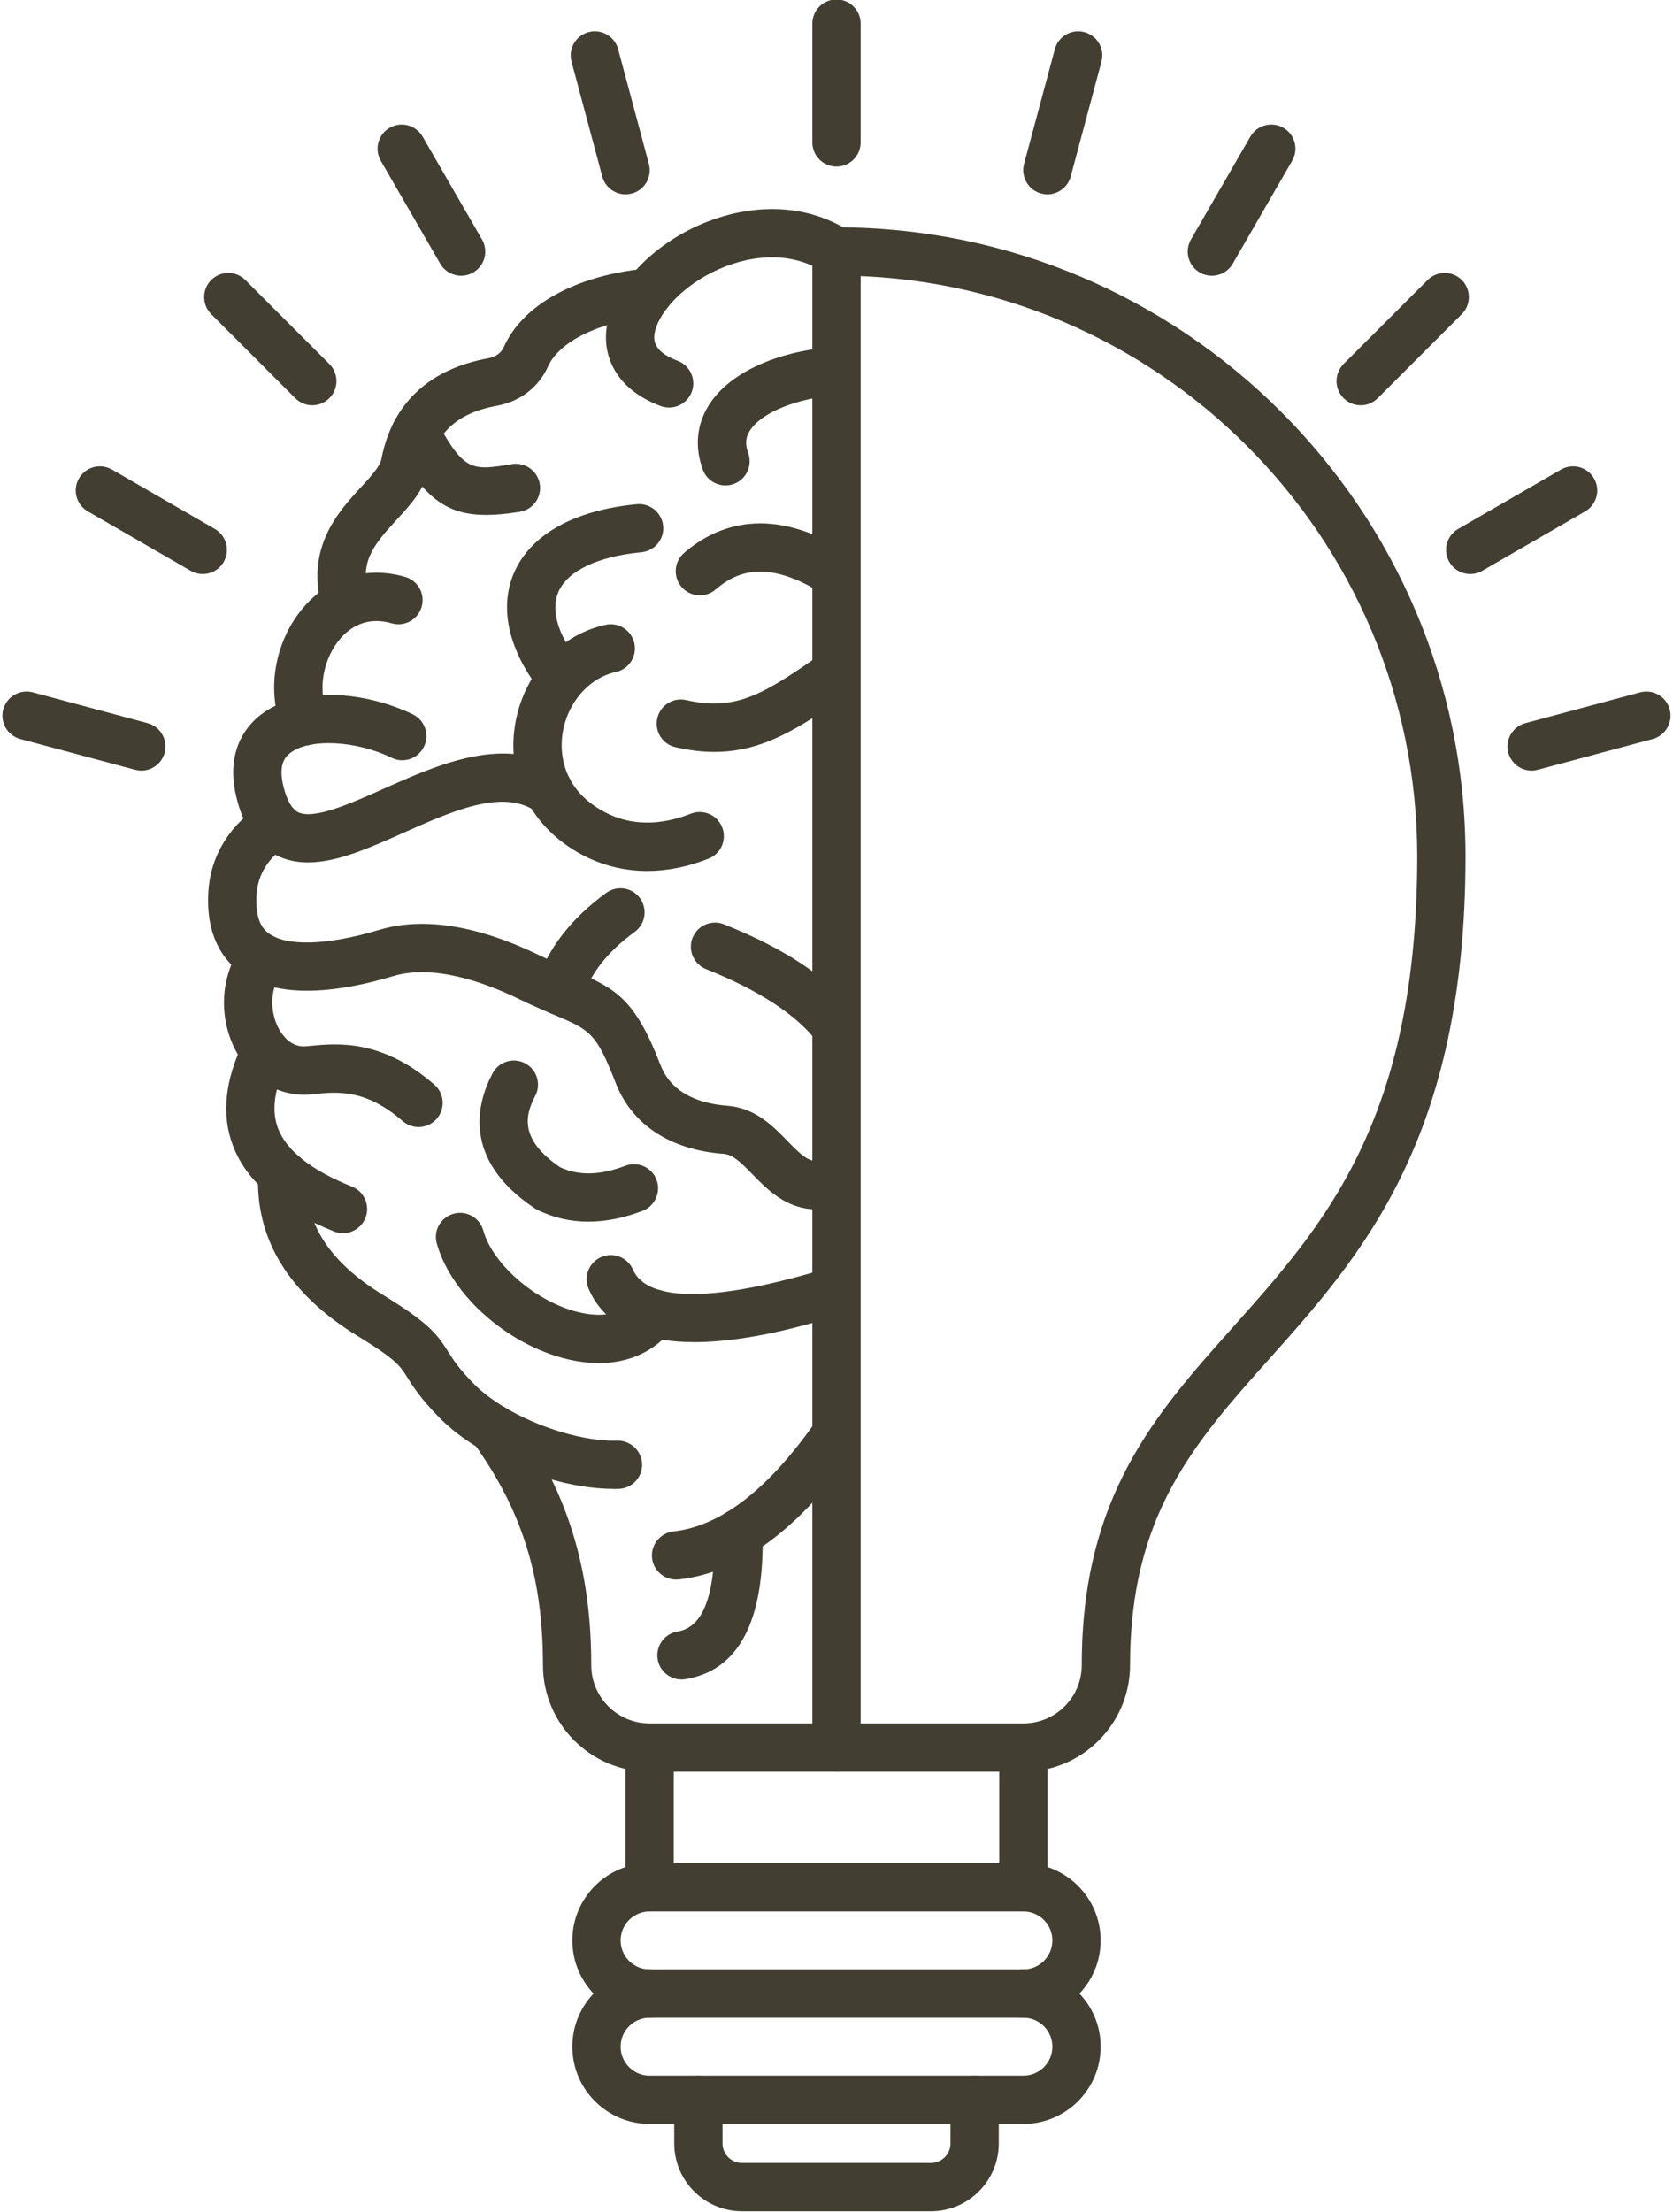 <?xml version="1.0" encoding="UTF-8" standalone="no"?><svg xmlns="http://www.w3.org/2000/svg" xmlns:xlink="http://www.w3.org/1999/xlink" clip-rule="evenodd" fill="#423f32" fill-rule="evenodd" height="153.1" image-rendering="optimizeQuality" preserveAspectRatio="xMidYMid meet" shape-rendering="geometricPrecision" text-rendering="geometricPrecision" version="1" viewBox="28.8 10.2 115.8 153.1" width="115.8" zoomAndPan="magnify"><g><g id="change1_1"><path d="M99.637 132.817l-25.874 0c-4.07,0 -7.381,-3.311 -7.381,-7.38 0,-6.093 -1.441,-10.698 -4.818,-15.398 -0.539,-0.752 -0.366,-1.796 0.383,-2.333 0.749,-0.54 1.793,-0.369 2.333,0.383 3.767,5.239 5.445,10.59 5.445,17.348 0,2.228 1.81,4.038 4.038,4.038l25.874 -0c2.225,0 4.038,-1.81 4.038,-4.038 0,-11.67 5.086,-17.365 10.476,-23.398 6.266,-7.019 12.745,-14.274 12.745,-32.569 0,-22.166 -18.034,-40.196 -40.196,-40.196 -0.922,-0 -1.671,-0.749 -1.671,-1.671 0,-0.923 0.749,-1.671 1.671,-1.671 24.008,-0 43.538,19.531 43.538,43.538 0,19.569 -7.224,27.66 -13.595,34.793 -5.166,5.786 -9.626,10.782 -9.626,21.174 0,4.07 -3.311,7.38 -7.38,7.38z"/><path d="M99.637 142.488l-25.874 0c-0.922,0 -1.671,-0.748 -1.671,-1.671l0 -9.671c0,-0.922 0.748,-1.671 1.671,-1.671 0.923,-0 1.671,0.748 1.671,1.671l0 8 22.532 0 0 -8c0,-0.922 0.748,-1.671 1.671,-1.671 0.923,-0 1.671,0.748 1.671,1.671l0 9.671c0,0.923 -0.749,1.671 -1.671,1.671z"/><path d="M99.637 149.841l-25.874 0c-2.948,0 -5.347,-2.399 -5.347,-5.347 0,-2.949 2.399,-5.348 5.347,-5.348 0.923,-0 1.671,0.749 1.671,1.671 0,0.923 -0.749,1.671 -1.671,1.671 -1.107,-0 -2.005,0.898 -2.005,2.005 0,1.107 0.898,2.005 2.005,2.005l25.874 -0c1.103,0 2.005,-0.898 2.005,-2.005 0,-1.107 -0.901,-2.005 -2.005,-2.005 -0.922,-0 -1.671,-0.749 -1.671,-1.671 0,-0.922 0.748,-1.671 1.671,-1.671 2.949,-0 5.347,2.399 5.347,5.348 0,2.949 -2.399,5.348 -5.347,5.347z"/><path d="M99.637 157.193l-25.874 0c-2.948,0 -5.347,-2.398 -5.347,-5.347 0,-2.949 2.399,-5.347 5.347,-5.347 0.923,-0 1.671,0.748 1.671,1.671 0,0.922 -0.749,1.671 -1.671,1.671 -1.107,-0 -2.005,0.901 -2.005,2.005 0,1.107 0.898,2.005 2.005,2.005l25.874 -0c1.103,0 2.005,-0.898 2.005,-2.005 0,-1.104 -0.901,-2.005 -2.005,-2.005 -0.922,-0 -1.671,-0.749 -1.671,-1.671 0,-0.923 0.748,-1.671 1.671,-1.671 2.949,-0 5.347,2.399 5.347,5.347 0,2.949 -2.399,5.347 -5.347,5.347z"/><path d="M93.238 163.237l-13.08 0c-2.587,0 -4.689,-2.103 -4.689,-4.693l0 -3.018c0,-0.926 0.745,-1.671 1.671,-1.671 0.923,-0 1.671,0.745 1.671,1.671l0 3.018c0,0.745 0.606,1.351 1.347,1.351l13.08 -0c0.745,0 1.351,-0.606 1.351,-1.351l0 -3.018c0,-0.926 0.748,-1.671 1.671,-1.671 0.923,-0 1.671,0.745 1.671,1.671l0 3.018c0,2.59 -2.103,4.693 -4.693,4.693z"/><path d="M52.753 53.667c-0.717,0 -1.379,-0.463 -1.598,-1.18 -1.316,-4.296 1.058,-6.869 2.632,-8.571 0.644,-0.7 1.312,-1.424 1.41,-1.932 0.725,-3.823 3.28,-6.239 7.388,-6.987 0.533,-0.098 0.902,-0.362 1.093,-0.79 1.306,-2.921 4.989,-4.947 9.849,-5.417 0.923,-0.091 1.737,0.581 1.828,1.5 0.087,0.919 -0.585,1.737 -1.504,1.824 -3.54,0.345 -6.336,1.702 -7.123,3.457 -0.64,1.431 -1.932,2.42 -3.544,2.712 -2.743,0.501 -4.237,1.877 -4.703,4.324 -0.275,1.448 -1.271,2.531 -2.235,3.575 -1.643,1.776 -2.611,2.984 -1.894,5.323 0.268,0.884 -0.226,1.817 -1.111,2.089 -0.16,0.049 -0.327,0.073 -0.487,0.073z"/><path d="M49.922 61.789c-0.64,0 -1.25,-0.369 -1.528,-0.989 -1.205,-2.702 -0.609,-6.242 1.455,-8.613 1.8,-2.072 4.352,-2.823 6.994,-2.061 0.888,0.258 1.4,1.184 1.142,2.071 -0.254,0.884 -1.18,1.399 -2.068,1.142 -1.744,-0.505 -2.893,0.289 -3.547,1.041 -1.198,1.379 -1.595,3.551 -0.922,5.055 0.376,0.842 -0.004,1.831 -0.846,2.207 -0.219,0.101 -0.453,0.146 -0.679,0.146z"/><path d="M50.124 69.887c-0.762,0 -1.49,-0.143 -2.176,-0.484 -1.382,-0.682 -2.325,-2.061 -2.803,-4.098 -0.735,-3.133 0.707,-4.843 1.633,-5.581 2.667,-2.134 7.349,-1.657 10.597,-0.084 0.829,0.404 1.177,1.403 0.773,2.232 -0.404,0.832 -1.403,1.18 -2.232,0.776 -2.513,-1.219 -5.741,-1.365 -7.05,-0.317 -0.226,0.184 -0.829,0.665 -0.467,2.211 0.164,0.7 0.477,1.591 1.03,1.866 1.086,0.543 3.663,-0.609 5.932,-1.622 3.805,-1.699 8.54,-3.812 12.369,-1.226 0.766,0.519 0.964,1.556 0.449,2.322 -0.515,0.762 -1.556,0.964 -2.319,0.449 -2.294,-1.549 -5.772,0.004 -9.139,1.508 -2.343,1.044 -4.592,2.047 -6.601,2.047z"/><path d="M85.3 93.898c-2.064,0 -3.426,-1.407 -4.404,-2.413 -0.832,-0.857 -1.382,-1.382 -2.005,-1.427 -3.704,-0.275 -6.364,-2.026 -7.485,-4.933 -1.337,-3.457 -1.779,-3.645 -4.237,-4.686 -0.661,-0.282 -1.483,-0.63 -2.447,-1.1 -2.444,-1.184 -5.939,-2.42 -8.717,-1.581 -3.401,1.023 -8.028,1.786 -10.751,-0.397 -1.048,-0.843 -2.249,-2.489 -2.023,-5.563 0.181,-2.468 1.556,-4.641 3.77,-5.964 0.794,-0.474 1.817,-0.216 2.291,0.578 0.474,0.794 0.216,1.817 -0.578,2.291 -1.267,0.755 -2.051,1.974 -2.151,3.339 -0.143,1.967 0.553,2.528 0.783,2.712 1.201,0.964 4.08,0.891 7.694,-0.198 3.06,-0.919 6.81,-0.32 11.137,1.775 0.891,0.432 1.64,0.749 2.301,1.03 2.984,1.267 4.268,1.967 6.044,6.559 0.811,2.096 2.959,2.681 4.616,2.806 1.936,0.143 3.165,1.41 4.157,2.43 1.32,1.361 1.737,1.636 2.792,1.222 0.86,-0.341 1.831,0.084 2.169,0.943 0.338,0.856 -0.087,1.828 -0.944,2.166 -0.738,0.289 -1.406,0.411 -2.012,0.411z"/><path d="M57.769 88.199c-0.39,0 -0.78,-0.136 -1.097,-0.411 -2.559,-2.225 -4.512,-2.03 -6.082,-1.873l-0.261 0.024c-2.116,0.195 -4.038,-0.888 -5.149,-2.907 -1.33,-2.423 -1.132,-5.462 0.494,-7.558 0.564,-0.728 1.615,-0.86 2.343,-0.296 0.731,0.567 0.864,1.615 0.296,2.346 -0.943,1.215 -0.766,2.872 -0.202,3.899 0.265,0.484 0.87,1.292 1.904,1.187l0.244 -0.024c1.856,-0.181 4.961,-0.491 8.606,2.681 0.697,0.602 0.773,1.661 0.167,2.357 -0.331,0.379 -0.797,0.574 -1.264,0.574z"/><path d="M52.54 95.548c-0.209,0 -0.418,-0.042 -0.624,-0.122 -3.756,-1.511 -6.044,-3.45 -6.991,-5.932 -0.814,-2.138 -0.561,-4.568 0.755,-7.231 0.411,-0.825 1.413,-1.163 2.239,-0.756 0.829,0.411 1.166,1.41 0.759,2.239 -0.901,1.817 -1.107,3.307 -0.63,4.554 0.588,1.542 2.308,2.897 5.114,4.024 0.857,0.345 1.271,1.316 0.93,2.172 -0.264,0.654 -0.891,1.051 -1.552,1.051z"/><path d="M71.315 113.244c-2.858,0 -6.371,-1.037 -9.247,-2.747 -1.131,-0.672 -2.096,-1.41 -2.865,-2.193 -1.305,-1.33 -1.831,-2.169 -2.214,-2.782 -0.498,-0.794 -0.773,-1.232 -3.412,-2.844 -4.808,-2.938 -7.13,-6.743 -6.907,-11.311 0.049,-0.923 0.829,-1.633 1.751,-1.587 0.923,0.045 1.633,0.829 1.587,1.751 -0.163,3.3 1.577,6.012 5.313,8.296 3.154,1.929 3.739,2.708 4.498,3.92 0.338,0.536 0.717,1.145 1.769,2.218 0.568,0.578 1.306,1.135 2.186,1.661 2.392,1.42 5.508,2.347 7.753,2.277 0.912,-0.021 1.692,0.703 1.716,1.626 0.025,0.922 -0.707,1.688 -1.629,1.713 -0.097,0.004 -0.198,0.004 -0.299,0.004zm15.384 19.572c-0.922,0 -1.671,-0.745 -1.671,-1.671l0 -102.552c-2.646,-1.198 -5.654,-0.379 -7.705,0.884 -2.231,1.371 -3.332,3.189 -3.234,4.202 0.059,0.609 0.602,1.111 1.615,1.49 0.864,0.327 1.299,1.292 0.975,2.155 -0.327,0.863 -1.292,1.298 -2.155,0.975 -3.022,-1.139 -3.655,-3.182 -3.76,-4.3 -0.243,-2.528 1.643,-5.421 4.808,-7.37 3.112,-1.915 7.906,-3.039 12.018,-0.442 0.487,0.306 0.78,0.839 0.78,1.413l0 103.544c0,0.926 -0.749,1.671 -1.671,1.671z"/><path d="M69.526 94.748c-1.24,0 -2.417,-0.268 -3.517,-0.808 -0.066,-0.031 -0.129,-0.07 -0.192,-0.111 -5.069,-3.373 -4.007,-7.304 -2.924,-9.344 0.432,-0.815 1.445,-1.125 2.259,-0.693 0.815,0.435 1.125,1.445 0.693,2.26 -0.724,1.368 -1.083,3.018 1.73,4.933 1.288,0.595 2.764,0.56 4.508,-0.104 0.86,-0.331 1.828,0.101 2.158,0.961 0.328,0.863 -0.104,1.831 -0.964,2.158 -1.306,0.501 -2.559,0.749 -3.753,0.748z"/><path d="M70.254 104.534c-0.564,0 -1.149,-0.056 -1.755,-0.174 -4.268,-0.836 -8.428,-4.393 -9.466,-8.101 -0.251,-0.888 0.268,-1.81 1.159,-2.057 0.888,-0.251 1.81,0.268 2.058,1.156 0.693,2.468 3.91,5.139 6.89,5.72 1.626,0.32 2.834,-0.018 3.596,-0.999 0.564,-0.731 1.612,-0.863 2.343,-0.299 0.731,0.567 0.863,1.615 0.299,2.346 -1.225,1.584 -3.008,2.409 -5.125,2.409z"/><path d="M76.862 103.086c-3.179,0 -6.093,-0.87 -7.318,-3.687 -0.369,-0.846 0.021,-1.831 0.867,-2.2 0.846,-0.366 1.831,0.021 2.2,0.867 0.999,2.301 5.828,2.252 13.598,-0.139 0.884,-0.272 1.817,0.223 2.089,1.104 0.272,0.884 -0.223,1.817 -1.107,2.089 -2.04,0.63 -6.388,1.967 -10.329,1.967z"/><path d="M67.636 58.809c-0.491,0 -0.978,-0.216 -1.309,-0.63 -2.308,-2.904 -3.001,-5.856 -1.96,-8.307 1.135,-2.667 4.16,-4.362 8.512,-4.777 0.916,-0.087 1.734,0.585 1.821,1.504 0.091,0.919 -0.585,1.734 -1.504,1.821 -3.032,0.289 -5.128,1.295 -5.751,2.761 -0.543,1.271 -0.011,3.018 1.497,4.916 0.575,0.724 0.456,1.776 -0.268,2.35 -0.306,0.244 -0.672,0.362 -1.037,0.362z"/><path d="M73.599 70.479c-1.466,0 -2.879,-0.324 -4.199,-0.964 -3.53,-1.727 -5.448,-5.086 -5.003,-8.773 0.435,-3.638 2.977,-6.573 6.322,-7.301 0.902,-0.195 1.793,0.376 1.988,1.278 0.199,0.902 -0.373,1.793 -1.274,1.988 -1.925,0.418 -3.457,2.242 -3.718,4.435 -0.132,1.086 -0.087,3.788 3.154,5.368 2.131,1.041 4.303,0.578 5.748,0.004 0.857,-0.338 1.828,0.08 2.169,0.94 0.341,0.856 -0.08,1.828 -0.936,2.169 -1.441,0.571 -2.869,0.856 -4.25,0.856z"/><path d="M86.7 82.977c-0.504,0 -1.003,-0.23 -1.33,-0.661 -1.417,-1.87 -4.007,-3.565 -7.701,-5.045 -0.856,-0.345 -1.271,-1.316 -0.93,-2.172 0.345,-0.86 1.319,-1.274 2.176,-0.929 4.321,1.73 7.304,3.736 9.114,6.127 0.561,0.735 0.414,1.782 -0.32,2.34 -0.302,0.23 -0.658,0.341 -1.01,0.341z"/><path d="M86.7 51.602c-0.31,0 -0.623,-0.087 -0.905,-0.268 -4.035,-2.597 -6.19,-1.438 -7.457,-0.338 -0.7,0.602 -1.755,0.526 -2.36,-0.171 -0.602,-0.7 -0.526,-1.755 0.171,-2.357 2.215,-1.915 5.998,-3.461 11.457,0.056 0.777,0.501 0.999,1.535 0.501,2.312 -0.32,0.494 -0.86,0.766 -1.407,0.766z"/><path d="M67.528 80.446c-0.167,0 -0.334,-0.024 -0.501,-0.076 -0.881,-0.279 -1.368,-1.215 -1.093,-2.096 0.749,-2.378 2.374,-4.491 4.829,-6.28 0.745,-0.543 1.789,-0.379 2.333,0.365 0.543,0.749 0.38,1.793 -0.365,2.336 -1.866,1.358 -3.078,2.9 -3.607,4.582 -0.226,0.714 -0.884,1.17 -1.594,1.17z"/><path d="M78.243 62.238c-0.839,0 -1.727,-0.104 -2.695,-0.327 -0.902,-0.209 -1.459,-1.107 -1.253,-2.005 0.209,-0.902 1.107,-1.462 2.005,-1.253 3.537,0.818 5.494,-0.529 9.389,-3.213l0.063 -0.042c0.759,-0.522 1.8,-0.331 2.322,0.428 0.526,0.759 0.334,1.8 -0.428,2.325l-0.059 0.042c-3.307,2.277 -5.873,4.045 -9.344,4.045z"/><path d="M79.016 43.797c-0.682,0 -1.323,-0.421 -1.57,-1.096 -0.581,-1.591 -0.425,-3.154 0.453,-4.519 1.417,-2.193 4.658,-3.68 8.676,-3.979 0.923,-0.07 1.723,0.623 1.793,1.542 0.066,0.919 -0.623,1.723 -1.542,1.789 -2.848,0.212 -5.306,1.201 -6.117,2.461 -0.306,0.473 -0.345,0.954 -0.122,1.556 0.317,0.867 -0.129,1.824 -0.996,2.144 -0.188,0.07 -0.383,0.101 -0.574,0.101z"/><path d="M62.449 45.837c-2.862,0 -4.401,-1.312 -6.354,-4.881 -0.442,-0.808 -0.146,-1.824 0.665,-2.266 0.808,-0.446 1.824,-0.146 2.266,0.661 1.918,3.502 2.423,3.422 5.219,2.97 0.916,-0.143 1.769,0.473 1.918,1.386 0.146,0.912 -0.474,1.768 -1.386,1.915 -0.87,0.143 -1.636,0.216 -2.329,0.216z"/><path d="M75.594 119.518c-0.843,0 -1.567,-0.634 -1.661,-1.49 -0.097,-0.916 0.564,-1.741 1.48,-1.842 3.276,-0.355 6.611,-2.945 9.915,-7.701 0.526,-0.759 1.567,-0.947 2.325,-0.421 0.759,0.529 0.944,1.57 0.418,2.326 -3.878,5.588 -8.014,8.655 -12.296,9.121 -0.059,0.003 -0.122,0.007 -0.181,0.007z"/><path d="M75.967 126.435c-0.804,0 -1.515,-0.585 -1.647,-1.407 -0.146,-0.912 0.473,-1.769 1.382,-1.915 1.779,-0.285 2.632,-2.559 2.538,-6.754 -0.021,-0.923 0.714,-1.688 1.636,-1.709 0.912,-0.018 1.685,0.71 1.706,1.636 0.139,6.124 -1.661,9.532 -5.348,10.127 -0.09,0.014 -0.177,0.021 -0.268,0.021z"/><path d="M112.681 29.283c-0.285,0 -0.571,-0.073 -0.836,-0.223 -0.797,-0.463 -1.072,-1.483 -0.609,-2.284l4.112 -7.123c0.46,-0.797 1.483,-1.072 2.284,-0.609 0.797,0.46 1.072,1.483 0.609,2.28l-4.111 7.123c-0.31,0.536 -0.871,0.836 -1.448,0.836z"/><path d="M122.983 38.248c-0.428,0 -0.857,-0.164 -1.184,-0.491 -0.651,-0.651 -0.651,-1.709 0,-2.364l5.818 -5.814c0.651,-0.651 1.709,-0.651 2.364,0 0.651,0.651 0.651,1.709 0,2.364l-5.817 5.814c-0.327,0.327 -0.752,0.491 -1.18,0.491z"/><path d="M130.565 49.928c-0.578,0 -1.139,-0.299 -1.448,-0.835 -0.463,-0.797 -0.188,-1.821 0.609,-2.284l7.123 -4.112c0.801,-0.46 1.821,-0.188 2.284,0.613 0.463,0.801 0.188,1.821 -0.613,2.284l-7.123 4.111c-0.261,0.15 -0.55,0.223 -0.832,0.223z"/><path d="M134.816 63.533c-0.738,0 -1.414,-0.494 -1.616,-1.239 -0.236,-0.891 0.289,-1.807 1.184,-2.047l7.945 -2.131c0.891,-0.237 1.807,0.292 2.043,1.184 0.24,0.891 -0.289,1.807 -1.18,2.047l-7.944 2.127c-0.146,0.038 -0.289,0.059 -0.432,0.059z"/><path d="M60.718 29.283c-0.578,0 -1.139,-0.299 -1.448,-0.835l-4.115 -7.123c-0.459,-0.797 -0.184,-1.821 0.613,-2.28 0.801,-0.463 1.821,-0.188 2.284,0.609l4.112 7.123c0.463,0.801 0.188,1.821 -0.613,2.284 -0.261,0.15 -0.55,0.223 -0.832,0.223z"/><path d="M50.416 38.248c-0.428,0 -0.856,-0.164 -1.18,-0.491l-5.817 -5.814c-0.651,-0.654 -0.651,-1.713 -0,-2.364 0.655,-0.651 1.713,-0.651 2.364,0l5.814 5.814c0.654,0.654 0.654,1.713 -0,2.364 -0.324,0.327 -0.752,0.491 -1.18,0.491z"/><path d="M42.834 49.928c-0.282,0 -0.571,-0.073 -0.835,-0.223l-7.12 -4.112c-0.8,-0.463 -1.076,-1.483 -0.613,-2.284 0.46,-0.801 1.483,-1.072 2.284,-0.613l7.12 4.111c0.8,0.463 1.076,1.487 0.612,2.284 -0.31,0.536 -0.87,0.836 -1.448,0.835z"/><path d="M38.583 63.533c-0.142,0 -0.289,-0.021 -0.432,-0.059l-7.944 -2.127c-0.891,-0.24 -1.421,-1.156 -1.184,-2.047 0.241,-0.891 1.156,-1.42 2.047,-1.184l7.945 2.131c0.891,0.24 1.42,1.156 1.184,2.047 -0.202,0.745 -0.877,1.239 -1.615,1.239z"/><path d="M86.7 21.729c-0.922,0 -1.671,-0.748 -1.671,-1.671l0 -8.227c0,-0.922 0.748,-1.671 1.671,-1.671 0.923,0 1.671,0.749 1.671,1.671l0 8.226c0,0.923 -0.749,1.671 -1.671,1.671z"/><path d="M101.297 23.651c-0.143,0 -0.289,-0.021 -0.432,-0.059 -0.891,-0.237 -1.42,-1.152 -1.184,-2.047l2.131 -7.941c0.237,-0.895 1.156,-1.42 2.047,-1.184 0.891,0.24 1.421,1.156 1.18,2.047l-2.127 7.945c-0.202,0.745 -0.877,1.239 -1.615,1.239z"/><path d="M72.099 23.651c-0.738,0 -1.413,-0.494 -1.612,-1.239l-2.127 -7.945c-0.24,-0.891 0.289,-1.807 1.18,-2.047 0.891,-0.237 1.807,0.289 2.047,1.184l2.127 7.941c0.24,0.895 -0.289,1.81 -1.18,2.047 -0.146,0.038 -0.289,0.059 -0.435,0.059z"/></g></g><path d="M0 0H173.397V173.397H0z" fill="none"/></svg>